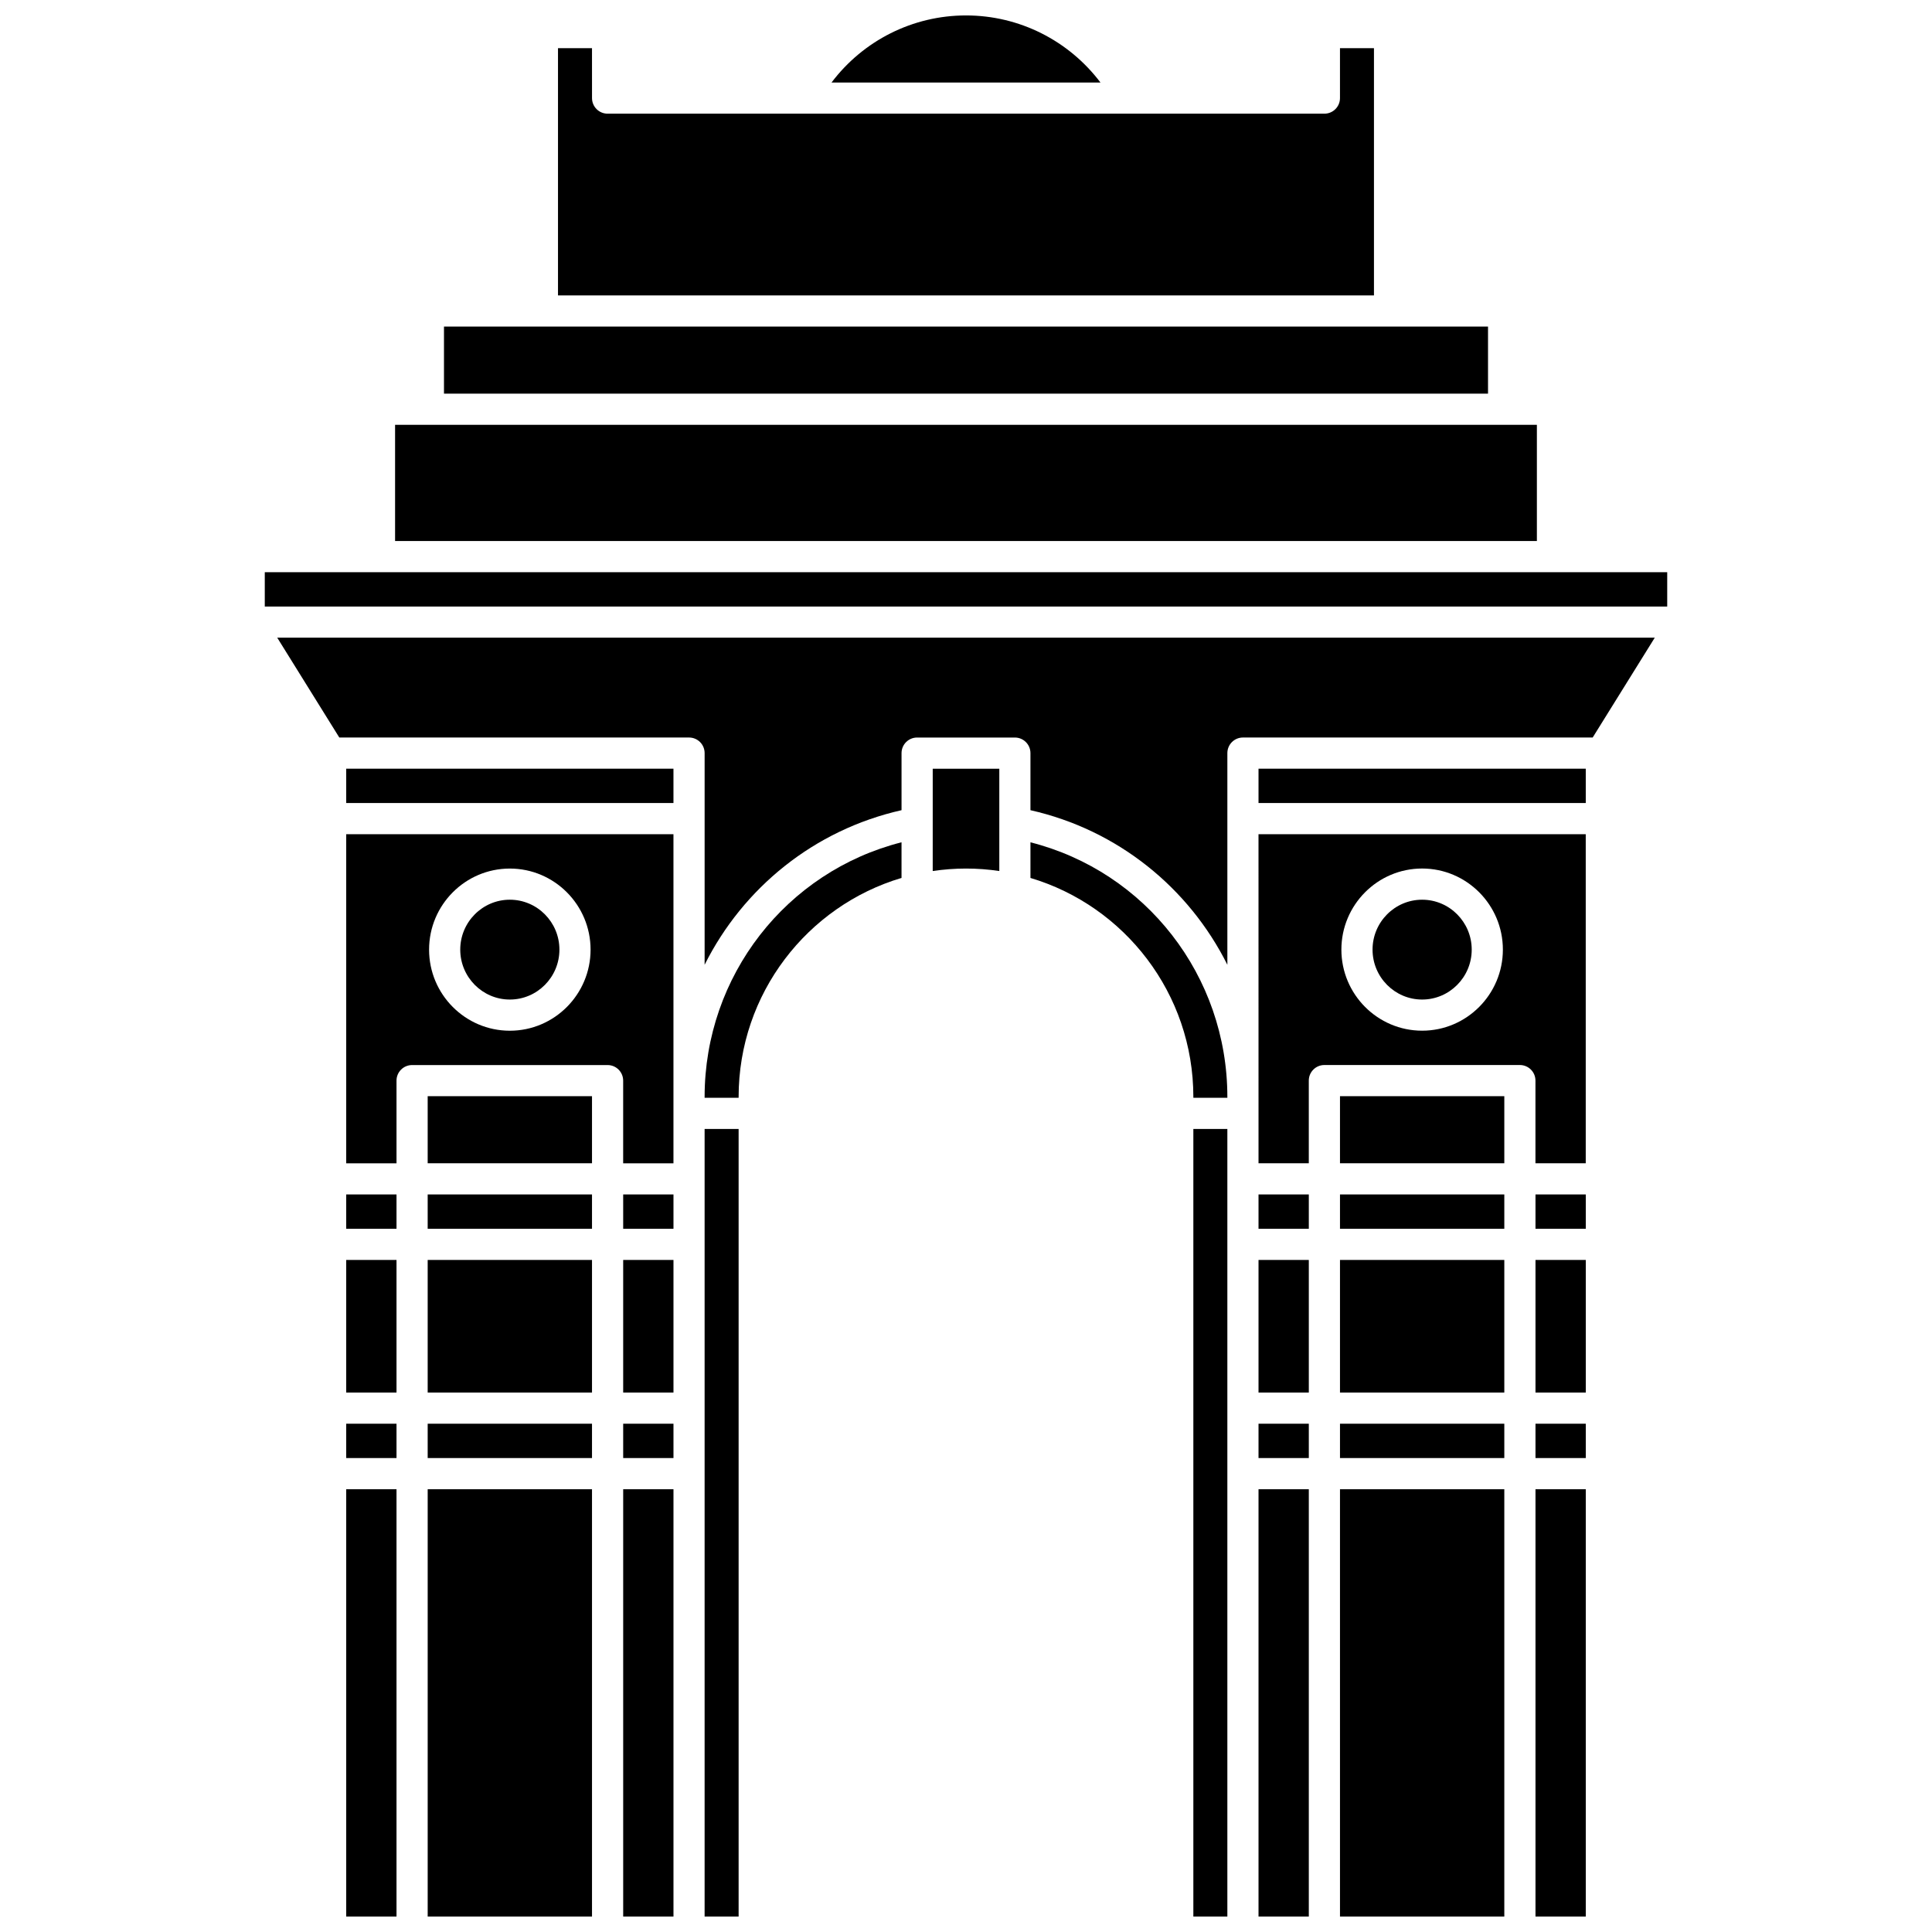 <?xml version="1.0" encoding="UTF-8"?>
<!-- Uploaded to: SVG Repo, www.svgrepo.com, Generator: SVG Repo Mixer Tools -->
<svg width="800px" height="800px" version="1.1" viewBox="144 144 512 512" xmlns="http://www.w3.org/2000/svg">
 <defs>
  <clipPath id="i">
   <path d="m309 538h14v113.9h-14z"/>
  </clipPath>
  <clipPath id="h">
   <path d="m330 443h10v208.9h-10z"/>
  </clipPath>
  <clipPath id="g">
   <path d="m235 538h15v113.9h-15z"/>
  </clipPath>
  <clipPath id="f">
   <path d="m364 148.09h72v17.906h-72z"/>
  </clipPath>
  <clipPath id="e">
   <path d="m257 538h44v113.9h-44z"/>
  </clipPath>
  <clipPath id="d">
   <path d="m550 538h15v113.9h-15z"/>
  </clipPath>
  <clipPath id="c">
   <path d="m477 538h14v113.9h-14z"/>
  </clipPath>
  <clipPath id="b">
   <path d="m460 443h10v208.9h-10z"/>
  </clipPath>
  <clipPath id="a">
   <path d="m499 538h44v113.9h-44z"/>
  </clipPath>
 </defs>
 <path d="m309.15 521.3h13.328v9.098h-13.328z"/>
 <path d="m309.15 477.9h13.328v35.137h-13.328z"/>
 <g clip-path="url(#i)">
  <path d="m309.15 538.66h13.328v113.25h-13.328z"/>
 </g>
 <path d="m257.34 434.5h43.547v17.777h-43.547z"/>
 <path d="m330.73 434.71v0.211h9.012v-0.211c0-27.422 18.246-50.633 43.172-58.051v-9.445c-30.516 7.746-52.184 35.367-52.184 67.496z"/>
 <path d="m309.15 460.54h13.328v9.098h-13.328z"/>
 <path d="m235.75 347.71h86.723v9.098h-86.723z"/>
 <g clip-path="url(#h)">
  <path d="m330.73 443.18h9.012v208.72h-9.012z"/>
 </g>
 <path d="m257.34 460.54h43.547v9.098h-43.547z"/>
 <path d="m279.11 408.89c7.246 0 13.141-5.934 13.141-13.23 0-7.293-5.894-13.227-13.141-13.227-7.246 0-13.141 5.934-13.141 13.227 0.004 7.297 5.898 13.23 13.141 13.23z"/>
 <path d="m235.75 452.29h13.328v-21.91c0-2.281 1.848-4.129 4.129-4.129h51.809c2.281 0 4.129 1.848 4.129 4.129v21.91h13.328v-87.215h-86.723zm43.359-78.113c11.801 0 21.398 9.641 21.398 21.488s-9.598 21.488-21.398 21.488-21.398-9.641-21.398-21.488c0-11.852 9.598-21.488 21.398-21.488z"/>
 <path d="m551.29 256.58h-302.59v30.797h302.59z"/>
 <path d="m538.34 248.32v-17.777h-276.68v17.777z"/>
 <g clip-path="url(#g)">
  <path d="m235.75 538.66h13.328v113.25h-13.328z"/>
 </g>
 <g clip-path="url(#f)">
  <path d="m400 148.09c-14.152 0-27.246 6.676-35.633 17.777h71.266c-8.387-11.102-21.48-17.777-35.633-17.777z"/>
 </g>
 <path d="m508.12 156.77h-9.012v13.227c0 2.281-1.848 4.129-4.129 4.129h-189.96c-2.281 0-4.129-1.848-4.129-4.129l-0.004-13.227h-9.012v65.516h216.24v-65.516z"/>
 <path d="m257.34 477.9h43.547v35.137h-43.547z"/>
 <path d="m257.34 521.3h43.547v9.098h-43.547z"/>
 <path d="m235.75 477.9h13.328v35.137h-13.328z"/>
 <g clip-path="url(#e)">
  <path d="m257.34 538.66h43.547v113.25h-43.547z"/>
 </g>
 <path d="m235.75 460.54h13.328v9.098h-13.328z"/>
 <path d="m235.75 521.3h13.328v9.098h-13.328z"/>
 <path d="m550.92 460.54h13.328v9.098h-13.328z"/>
 <path d="m550.92 521.3h13.328v9.098h-13.328z"/>
 <path d="m550.92 477.9h13.328v35.137h-13.328z"/>
 <g clip-path="url(#d)">
  <path d="m550.92 538.66h13.328v113.25h-13.328z"/>
 </g>
 <path d="m499.11 434.5h43.547v17.777h-43.547z"/>
 <path d="m477.52 347.71h86.723v9.098h-86.723z"/>
 <path d="m233.92 339.45h92.684c2.281 0 4.129 1.848 4.129 4.129v56.094c10.18-20.352 29.008-35.746 52.184-40.965v-15.125c0-2.281 1.848-4.129 4.129-4.129h25.906c2.281 0 4.129 1.848 4.129 4.129v15.125c23.176 5.219 42.004 20.613 52.184 40.965v-56.094c0-2.281 1.848-4.129 4.129-4.129h92.684l16.453-26.457h-365.06z"/>
 <path d="m214.17 295.64h371.66v9.098h-371.66z"/>
 <path d="m499.11 460.54h43.547v9.098h-43.547z"/>
 <path d="m477.52 434.71v17.57h13.324v-21.91c0-2.281 1.848-4.129 4.129-4.129h51.809c2.281 0 4.129 1.848 4.129 4.129v21.91h13.328v-87.211h-86.723zm43.359-60.543c11.801 0 21.398 9.641 21.398 21.488s-9.598 21.488-21.398 21.488c-11.801 0-21.398-9.641-21.398-21.488 0-11.852 9.598-21.488 21.398-21.488z"/>
 <path d="m520.88 408.89c7.246 0 13.141-5.934 13.141-13.23 0-7.293-5.894-13.227-13.141-13.227-7.246 0-13.141 5.934-13.141 13.227 0 7.297 5.894 13.23 13.141 13.23z"/>
 <g clip-path="url(#c)">
  <path d="m477.52 538.66h13.328v113.25h-13.328z"/>
 </g>
 <path d="m417.08 367.22v9.445c24.93 7.418 43.172 30.629 43.172 58.051v0.211h9.012v-0.211c-0.004-32.129-21.668-59.75-52.184-67.496z"/>
 <path d="m391.18 374.83c2.883-0.426 5.824-0.656 8.824-0.656 2.996 0 5.941 0.227 8.824 0.656v-27.113h-17.645z"/>
 <g clip-path="url(#b)">
  <path d="m460.25 443.18h9.012v208.72h-9.012z"/>
 </g>
 <path d="m477.52 521.3h13.328v9.098h-13.328z"/>
 <path d="m477.52 460.54h13.328v9.098h-13.328z"/>
 <g clip-path="url(#a)">
  <path d="m499.11 538.66h43.547v113.25h-43.547z"/>
 </g>
 <path d="m499.11 521.3h43.547v9.098h-43.547z"/>
 <path d="m499.11 477.9h43.547v35.137h-43.547z"/>
 <path d="m477.52 477.9h13.328v35.137h-13.328z"/>
</svg>
